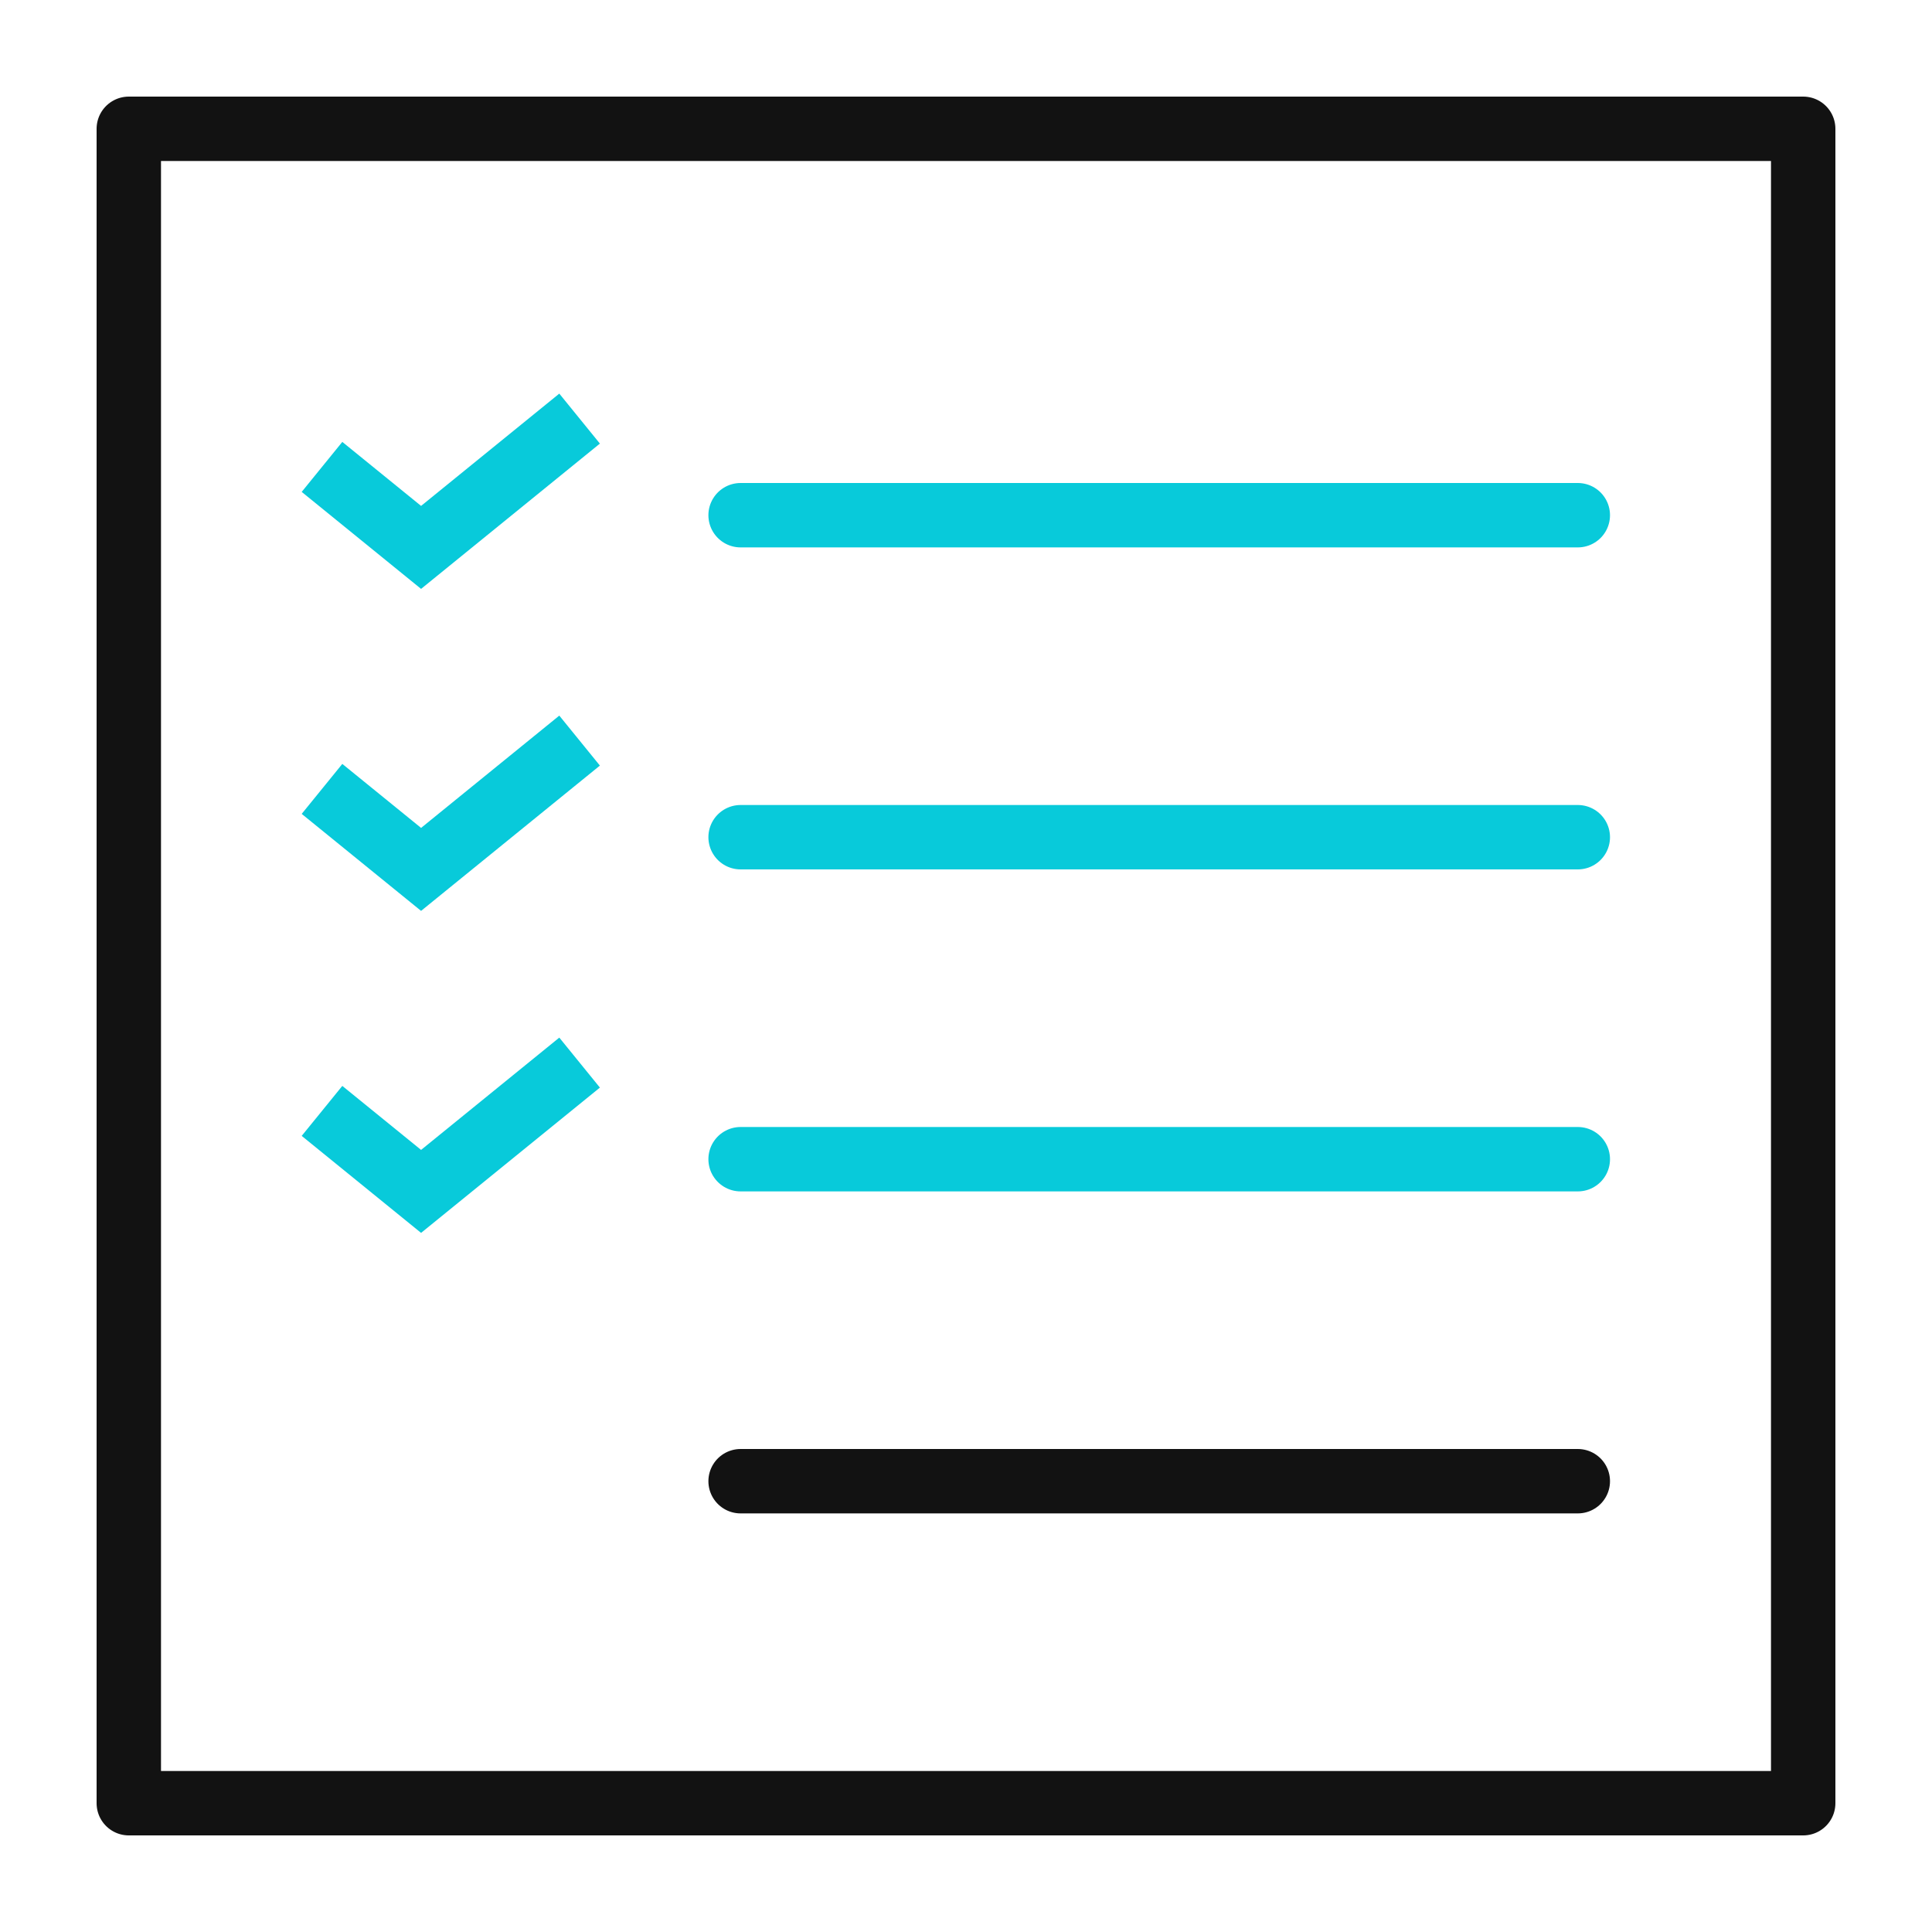 <svg width="60" height="60" viewBox="0 0 60 60" fill="none" xmlns="http://www.w3.org/2000/svg">
<rect x="0" y="0" width="60" height="60" fill="#808080" stroke="none"/>
<rect x="60" width="60" height="60" transform="rotate(90 60 0)" fill="white"/>
<rect x="56" y="4" width="52" height="52" transform="rotate(90 56 4)" stroke="#121212" stroke-width="2" stroke-linejoin="round"/>
<path d="M49 16L23 16" stroke="#08CADA" stroke-width="2" stroke-linecap="round" stroke-linejoin="round"/>
<path d="M49 26L23 26" stroke="#08CADA" stroke-width="2" stroke-linecap="round" stroke-linejoin="round"/>
<path d="M49 36L23 36" stroke="#08CADA" stroke-width="2" stroke-linecap="round" stroke-linejoin="round"/>
<path d="M49 46L23 46" stroke="#121212" stroke-width="2" stroke-linecap="round" stroke-linejoin="round"/>
<path d="M10 14.5L13.077 17L18 13" stroke="#08CADA" stroke-width="2"/>
<path d="M10 24.5L13.077 27L18 23" stroke="#08CADA" stroke-width="2"/>
<path d="M10 34.5L13.077 37L18 33" stroke="#08CADA" stroke-width="2"/>
</svg>
